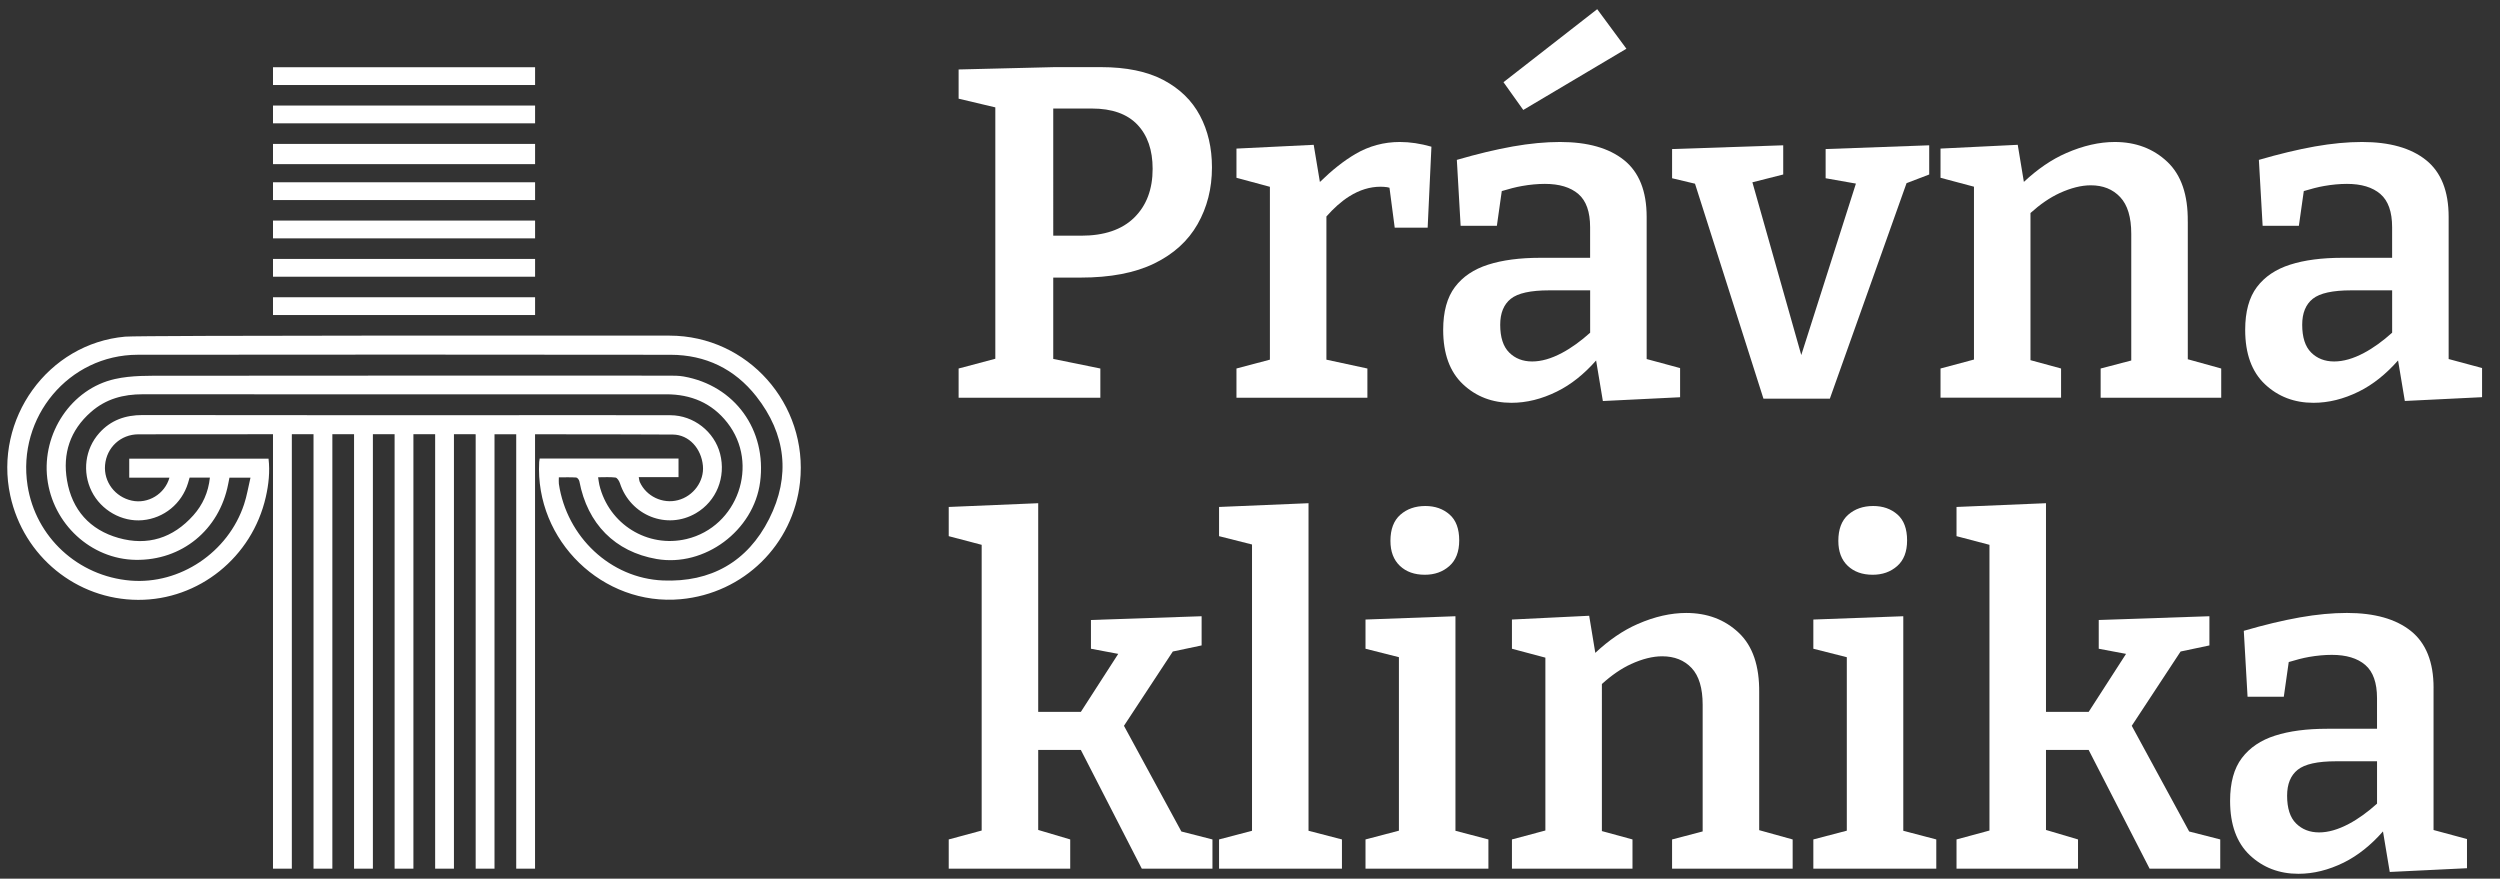 <?xml version="1.0" encoding="utf-8"?>
<!-- Generator: Adobe Illustrator 16.0.0, SVG Export Plug-In . SVG Version: 6.00 Build 0)  -->
<!DOCTYPE svg PUBLIC "-//W3C//DTD SVG 1.1//EN" "http://www.w3.org/Graphics/SVG/1.1/DTD/svg11.dtd">
<svg version="1.1" id="Layer_1" xmlns="http://www.w3.org/2000/svg" xmlns:xlink="http://www.w3.org/1999/xlink" x="0px" y="0px"
	 width="182.5px" height="64.141px" viewBox="0 0 182.5 64.141" enable-background="new 0 0 182.5 64.141" xml:space="preserve">
<rect x="0" y="0" width="182.5" height="64.141" fill="#333333" stroke="none"/>
<g>
	<rect x="19.929" y="21.699" fill="#FFFFFF" width="19.132" height="1.298"/>
	<rect x="19.929" y="18.902" fill="#FFFFFF" width="19.132" height="1.298"/>
	<rect x="19.929" y="16.102" fill="#FFFFFF" width="19.132" height="1.299"/>
	<rect x="19.929" y="13.306" fill="#FFFFFF" width="19.132" height="1.298"/>
	<polygon fill="#FFFFFF" points="39.061,11.803 39.061,10.682 39.061,10.506 19.929,10.506 19.929,10.682 19.929,11.803 
		19.929,11.982 39.061,11.982 	"/>
	<rect x="19.929" y="7.705" fill="#FFFFFF" width="19.132" height="1.298"/>
	<rect x="19.929" y="4.908" fill="#FFFFFF" width="19.132" height="1.298"/>
	<path fill="#FFFFFF" d="M48.879,24.501c-5.377-0.001-38.571-0.027-39.741,0.074c-5.638,0.5-9.601,6.007-8.387,11.606
		c0.965,4.438,4.833,7.593,9.331,7.609c4.429,0.017,8.318-3.106,9.32-7.501c0.212-0.925,0.312-1.863,0.201-2.808H9.434v1.387h2.936
		c-0.34,1.204-1.571,1.935-2.746,1.678c-1.228-0.266-2.063-1.376-1.955-2.6c0.115-1.285,1.141-2.24,2.44-2.241
		c1.009-0.002,4.877-0.007,9.819-0.007v31.713h1.376V31.697c0.518,0,1.047,0,1.583,0v31.715h1.375V31.697c0.523,0,1.052,0,1.584,0
		v31.715h1.375V31.697c0.526,0,1.054,0,1.585,0v31.715h1.373V31.697c0.53,0,1.059,0,1.587,0v31.715h1.372V31.697
		c0.533,0,1.063,0,1.586,0.002v31.713h1.375V31.699c0.535,0,1.064,0,1.585,0v31.713h1.374V31.701
		c5.021,0.005,8.988,0.01,10.063,0.021c1.181,0.012,2.076,1.022,2.192,2.281c0.103,1.124-0.689,2.216-1.822,2.509
		c-1.118,0.291-2.316-0.278-2.788-1.33c-0.039-0.09-0.042-0.196-0.075-0.353h2.904v-1.356H39.396
		c-0.014,0.103-0.031,0.178-0.036,0.252c-0.309,5.741,4.647,10.544,10.338,10.016c4.591-0.425,8.209-3.974,8.702-8.533
		C59.015,29.493,54.58,24.506,48.879,24.501z M44.93,34.861c0.128,0.019,0.273,0.253,0.325,0.415
		c0.767,2.365,3.438,3.425,5.55,2.187c1.493-0.873,2.204-2.628,1.761-4.342c-0.417-1.609-1.928-2.803-3.625-2.809
		c-3.977-0.012-7.954-0.004-11.931-0.004c-8.867-0.002-17.736,0.007-26.603-0.009c-1.252-0.001-2.318,0.371-3.157,1.308
		c-1.05,1.173-1.255,2.859-0.558,4.263c0.688,1.383,2.208,2.246,3.721,2.104c1.553-0.142,2.855-1.207,3.313-2.71
		c0.035-0.119,0.071-0.242,0.115-0.396h1.481c-0.112,1.074-0.527,1.989-1.209,2.753c-1.479,1.659-3.336,2.252-5.461,1.65
		c-2.092-0.59-3.396-2.048-3.761-4.207c-0.33-1.944,0.218-3.646,1.749-4.988c1.101-0.965,2.37-1.294,3.783-1.294
		c12.733,0.007,25.469,0.01,38.206,0.003c1.809-0.003,3.335,0.631,4.459,2.063c2.384,3.033,0.769,7.612-2.968,8.501
		c-2.843,0.676-5.679-1.079-6.366-3.945c-0.037-0.163-0.055-0.333-0.093-0.563C44.122,34.842,44.532,34.81,44.93,34.861z
		 M56.147,37.882c-1.582,3.142-4.27,4.634-7.743,4.493c-3.836-0.158-7.031-3.182-7.606-7.049c-0.019-0.137-0.002-0.278-0.002-0.479
		c0.431,0,0.852-0.016,1.269,0.012c0.084,0.006,0.209,0.167,0.229,0.275c0.59,3.113,2.604,5.146,5.635,5.673
		c3.503,0.605,7.094-2.059,7.56-5.621c0.499-3.797-1.849-7.044-5.584-7.702c-0.352-0.062-0.719-0.062-1.081-0.062
		c-12.217-0.001-24.435-0.007-36.651,0.008c-1.265,0.002-2.565-0.035-3.784,0.239c-3.188,0.712-5.329,3.962-4.938,7.253
		c0.396,3.322,3.185,5.897,6.451,5.948c3.367,0.053,6.101-2.18,6.753-5.521c0.029-0.152,0.061-0.305,0.096-0.481h1.535
		c-0.162,0.682-0.264,1.336-0.47,1.95c-1.161,3.511-4.686,5.864-8.287,5.566c-3.837-0.317-6.932-3.175-7.517-6.937
		c-0.776-5.001,3.019-9.541,8.036-9.549c12.972-0.015,25.944-0.015,38.916,0.002c2.534,0.006,4.663,1.026,6.24,3.028
		C57.377,31.691,57.729,34.753,56.147,37.882z"/>
	<path fill="#FFFFFF" d="M102.226,37.575c-0.482,0.424-0.724,1.062-0.724,1.909c0,0.78,0.231,1.387,0.689,1.822
		c0.458,0.435,1.066,0.651,1.823,0.651c0.71,0,1.306-0.21,1.788-0.635c0.48-0.425,0.721-1.048,0.721-1.871
		c0-0.851-0.234-1.481-0.705-1.892c-0.469-0.413-1.059-0.621-1.769-0.621C103.314,36.939,102.706,37.153,102.226,37.575z"/>
	<polygon fill="#FFFFFF" points="155.618,52.984 159.183,47.561 161.287,47.116 161.287,44.985 153.208,45.258 153.208,47.358 
		155.201,47.733 152.473,51.966 149.357,51.966 149.357,36.734 142.826,37.008 142.826,39.14 145.231,39.772 145.231,60.629 
		142.826,61.279 142.826,63.412 151.695,63.412 151.695,61.279 149.357,60.586 149.357,54.746 152.472,54.746 156.921,63.412 
		162.078,63.412 162.078,61.279 159.81,60.699 	"/>
	<polygon fill="#FFFFFF" points="82.049,52.984 85.615,47.56 87.718,47.116 87.718,44.985 79.639,45.258 79.639,47.358 
		81.631,47.733 78.903,51.966 75.789,51.966 75.789,36.734 69.257,37.008 69.257,39.14 71.662,39.772 71.662,60.629 69.257,61.279 
		69.257,63.412 78.126,63.412 78.126,61.279 75.789,60.586 75.789,54.746 78.902,54.746 83.351,63.412 88.509,63.412 88.509,61.279 
		86.24,60.699 	"/>
	<path fill="#FFFFFF" d="M177.651,50.21c0-1.879-0.552-3.259-1.65-4.144c-1.1-0.881-2.658-1.321-4.675-1.321
		c-1.057,0-2.201,0.106-3.439,0.325c-1.237,0.22-2.6,0.544-4.09,0.98l0.275,4.811h2.646l0.36-2.532
		c0.521-0.158,1.021-0.292,1.479-0.372c0.584-0.101,1.139-0.152,1.668-0.152c1.054,0,1.868,0.244,2.441,0.737
		c0.572,0.494,0.857,1.302,0.857,2.425V53.2h-3.643c-1.489,0-2.756,0.165-3.801,0.501c-1.041,0.332-1.849,0.877-2.422,1.634
		c-0.574,0.756-0.86,1.797-0.86,3.127c0,1.741,0.481,3.063,1.444,3.971c0.961,0.903,2.145,1.354,3.543,1.354
		c1.101,0,2.203-0.275,3.315-0.821c1.028-0.511,1.979-1.272,2.859-2.272l0.494,2.959l5.638-0.273v-2.131l-2.441-0.658V50.21z
		 M171.464,60.145c-0.781,0.413-1.501,0.621-2.167,0.621c-0.688,0-1.249-0.222-1.683-0.654c-0.439-0.433-0.655-1.112-0.655-2.029
		c0-0.846,0.257-1.479,0.774-1.891c0.518-0.414,1.449-0.619,2.802-0.619h2.989v3.093C172.855,59.268,172.17,59.771,171.464,60.145z"
		/>
	<polygon fill="#FFFFFF" points="138.94,44.985 132.374,45.226 132.374,47.358 134.817,47.976 134.817,60.639 132.374,61.279 
		132.374,63.412 141.349,63.412 141.349,61.279 138.94,60.647 	"/>
	<path fill="#FFFFFF" d="M134.919,37.575c-0.482,0.424-0.721,1.062-0.721,1.909c0,0.78,0.228,1.387,0.687,1.822
		c0.459,0.435,1.065,0.651,1.822,0.651c0.711,0,1.305-0.21,1.788-0.635s0.723-1.048,0.723-1.871c0-0.851-0.236-1.481-0.704-1.892
		c-0.471-0.413-1.062-0.621-1.771-0.621C136.007,36.939,135.401,37.153,134.919,37.575z"/>
	<polygon fill="#FFFFFF" points="95.522,36.734 88.991,37.008 88.991,39.14 91.397,39.748 91.397,60.647 88.991,61.279 
		88.991,63.412 97.962,63.412 97.962,61.279 95.522,60.646 	"/>
	<polygon fill="#FFFFFF" points="106.248,44.985 99.682,45.226 99.682,47.358 102.121,47.975 102.121,60.639 99.682,61.279 
		99.682,63.412 108.654,63.412 108.654,61.279 106.248,60.648 	"/>
	<path fill="#FFFFFF" d="M128.421,50.556c0.022-1.95-0.475-3.406-1.495-4.366c-1.021-0.964-2.297-1.444-3.834-1.444
		c-1.121,0-2.303,0.266-3.54,0.807c-1.076,0.469-2.105,1.18-3.095,2.106l-0.447-2.708l-5.638,0.275v2.133l2.441,0.65v12.618
		l-2.441,0.652v2.133h8.8v-2.133l-2.234-0.609V49.933c0.702-0.637,1.411-1.127,2.131-1.459c0.826-0.376,1.583-0.565,2.27-0.565
		c0.893,0,1.609,0.284,2.15,0.857c0.537,0.574,0.805,1.469,0.805,2.685v9.243l-2.233,0.586v2.133h8.803v-2.133l-2.443-0.678V50.556z
		"/>
	<polygon fill="#FFFFFF" points="118.728,3.557 116.596,0.67 109.754,6 111.199,8.027 	"/>
	<path fill="#FFFFFF" d="M99.819,26.901l-2.991-0.645V15.804c0.51-0.578,1.057-1.083,1.667-1.468
		c0.745-0.469,1.508-0.705,2.286-0.705c0.161,0,0.322,0.012,0.481,0.034c0.061,0.009,0.112,0.027,0.17,0.04l0.382,2.917h2.405
		l0.275-5.913c-0.802-0.229-1.57-0.344-2.304-0.344c-1.169,0-2.251,0.294-3.25,0.879c-0.849,0.498-1.713,1.186-2.588,2.041
		L95.9,10.572l-5.638,0.275v2.132l2.441,0.658v12.617l-2.441,0.647v2.132h9.558V26.901z"/>
	<polygon fill="#FFFFFF" points="128.732,29.103 133.579,29.103 139.178,13.371 140.832,12.738 140.832,10.607 133.271,10.881 
		133.271,13.012 135.482,13.402 131.493,25.918 127.925,13.308 130.175,12.738 130.175,10.607 122.062,10.881 122.062,13.012 
		123.735,13.41 	"/>
	<path fill="#FFFFFF" d="M159.707,16.176c0.021-1.948-0.476-3.405-1.496-4.366c-1.021-0.962-2.299-1.445-3.833-1.445
		c-1.122,0-2.305,0.268-3.54,0.808c-1.076,0.468-2.107,1.18-3.095,2.106l-0.448-2.708l-5.637,0.275v2.132l2.442,0.651v12.618
		l-2.442,0.653v2.132h8.8v-2.132l-2.233-0.608V15.55c0.701-0.633,1.411-1.124,2.131-1.456c0.825-0.376,1.581-0.567,2.27-0.567
		c0.894,0,1.61,0.288,2.147,0.861c0.539,0.573,0.809,1.467,0.809,2.681v9.247l-2.235,0.585v2.132h8.802v-2.132l-2.44-0.676V16.176z"
		/>
	<path fill="#FFFFFF" d="M80.325,26.901l-3.438-0.699v-5.938h1.994c2.176,0,3.97-0.342,5.38-1.03
		c1.411-0.688,2.464-1.643,3.163-2.871c0.699-1.227,1.049-2.608,1.049-4.141c0-1.424-0.292-2.684-0.877-3.784
		c-0.585-1.102-1.471-1.963-2.665-2.596C83.742,5.213,82.217,4.9,80.362,4.9h-3.37l-7.013,0.171v2.132l2.68,0.635v18.35l-2.68,0.712
		v2.132h10.347V26.901z M79.708,7.923c1.464,0,2.571,0.392,3.316,1.171c0.744,0.78,1.118,1.855,1.118,3.232
		c0,1.489-0.446,2.675-1.34,3.556c-0.895,0.884-2.19,1.324-3.886,1.324h-2.029V7.923H79.708z"/>
	<path fill="#FFFFFF" d="M178.751,26.209V15.83c0-1.876-0.549-3.257-1.648-4.141c-1.102-0.884-2.659-1.324-4.676-1.324
		c-1.055,0-2.201,0.108-3.438,0.326c-1.236,0.22-2.601,0.547-4.091,0.98l0.274,4.813h2.646l0.359-2.536
		c0.522-0.158,1.021-0.29,1.482-0.37c0.583-0.103,1.139-0.154,1.667-0.154c1.055,0,1.869,0.246,2.441,0.738
		c0.572,0.493,0.858,1.301,0.858,2.424v2.234h-3.644c-1.491,0-2.756,0.166-3.8,0.5c-1.041,0.332-1.852,0.874-2.424,1.631
		c-0.572,0.756-0.858,1.8-0.858,3.129c0,1.742,0.481,3.064,1.443,3.97c0.962,0.905,2.145,1.355,3.543,1.355
		c1.097,0,2.203-0.273,3.315-0.823c1.027-0.508,1.979-1.272,2.859-2.27l0.494,2.959l5.638-0.276v-2.129L178.751,26.209z
		 M172.564,25.767c-0.779,0.414-1.501,0.62-2.168,0.62c-0.686,0-1.248-0.219-1.684-0.655c-0.436-0.436-0.651-1.111-0.651-2.029
		c0-0.847,0.257-1.478,0.771-1.891c0.517-0.412,1.452-0.617,2.804-0.617h2.991v3.091C173.957,24.888,173.271,25.393,172.564,25.767z
		"/>
	<path fill="#FFFFFF" d="M116.516,26.315l0.493,2.96l5.638-0.276v-2.129l-2.441-0.66V15.83c0-1.876-0.55-3.257-1.65-4.141
		s-2.659-1.324-4.677-1.324c-1.055,0-2.2,0.108-3.438,0.326c-1.238,0.22-2.602,0.547-4.091,0.98l0.276,4.813h2.646l0.358-2.536
		c0.523-0.158,1.022-0.29,1.481-0.37c0.584-0.103,1.139-0.154,1.666-0.154c1.056,0,1.869,0.246,2.443,0.738
		c0.573,0.493,0.859,1.301,0.859,2.424v2.234h-3.645c-1.49,0-2.756,0.166-3.798,0.5c-1.044,0.332-1.852,0.874-2.424,1.631
		c-0.572,0.756-0.859,1.8-0.859,3.129c0,1.742,0.482,3.064,1.444,3.97c0.962,0.905,2.143,1.355,3.541,1.355
		c1.102,0,2.205-0.273,3.318-0.823C114.685,28.077,115.636,27.313,116.516,26.315z M110.168,25.732
		c-0.437-0.436-0.653-1.111-0.653-2.029c0-0.847,0.259-1.478,0.773-1.891c0.516-0.412,1.449-0.617,2.802-0.617h2.991v3.093
		c-0.671,0.6-1.356,1.104-2.063,1.479c-0.781,0.414-1.501,0.62-2.167,0.62C111.164,26.387,110.602,26.168,110.168,25.732z"/>
</g>
</svg>
